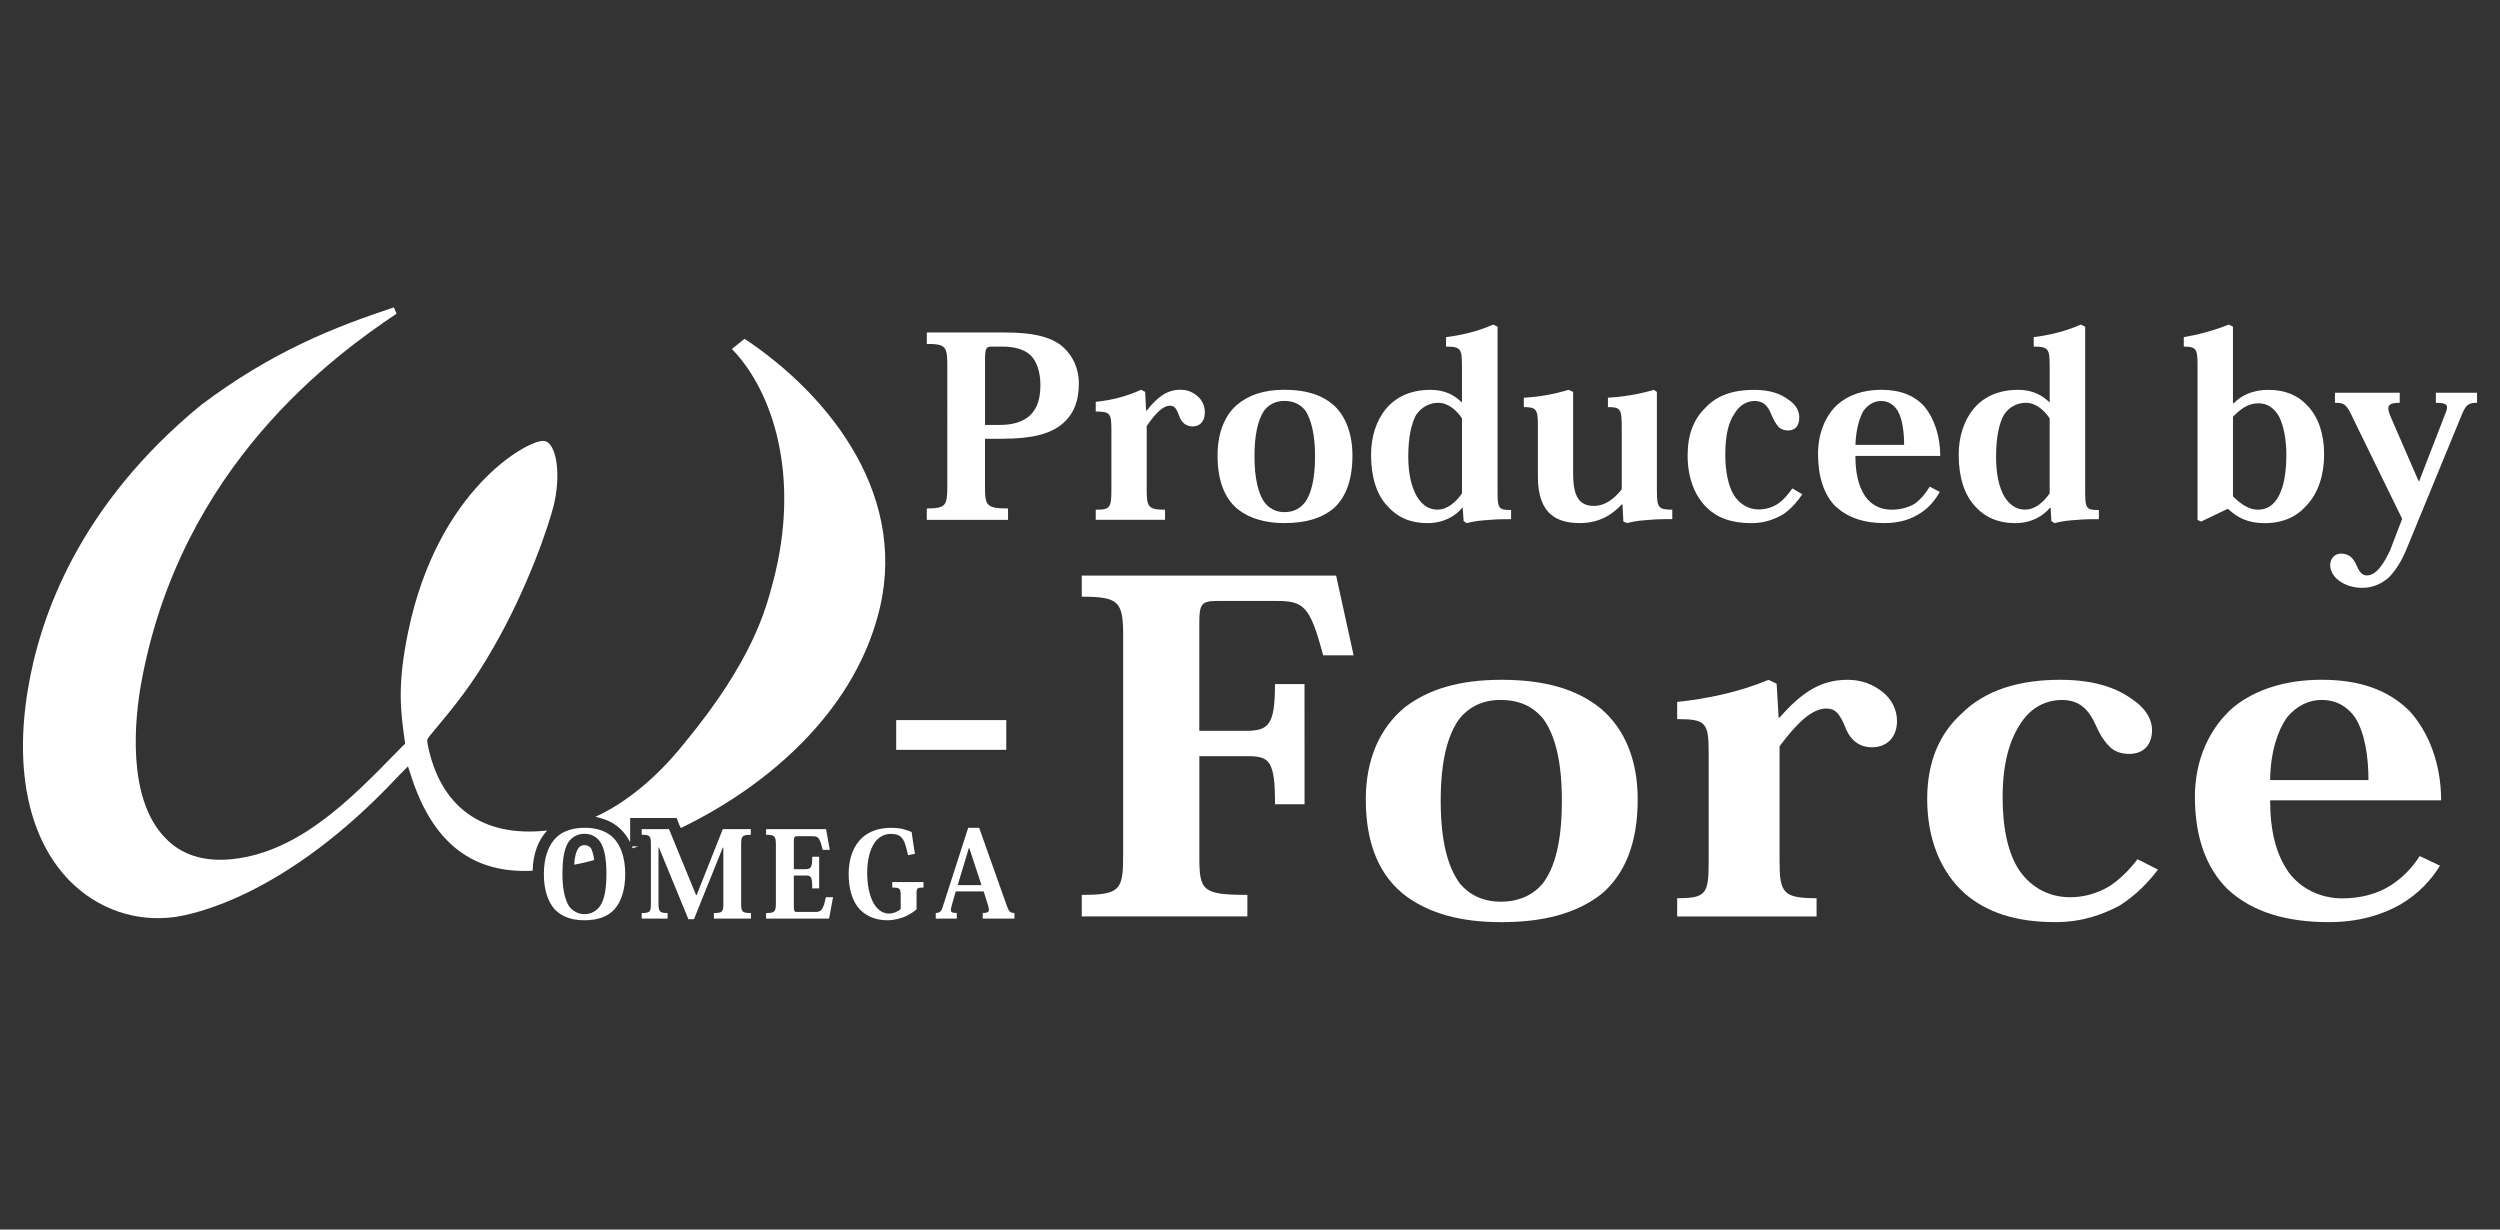<?xml version="1.0" encoding="iso-8859-1"?>
<!-- Generator: Adobe Illustrator 16.0.0, SVG Export Plug-In . SVG Version: 6.00 Build 0)  -->
<!DOCTYPE svg PUBLIC "-//W3C//DTD SVG 1.1//EN" "http://www.w3.org/Graphics/SVG/1.1/DTD/svg11.dtd">
<svg version="1.1" id="&#x30EC;&#x30A4;&#x30E4;&#x30FC;_1"
	 xmlns="http://www.w3.org/2000/svg" xmlns:xlink="http://www.w3.org/1999/xlink" x="0px" y="0px" width="122px" height="60px"
	 viewBox="-2.5 0 122 60" style="enable-background:new -2.5 0 122 60;" xml:space="preserve">
<rect x="-2.5" y="0" width="122" height="60" fill="#333333" stroke="none"/>
<g>
	<path style="fill:#FFFFFF;" d="M27.757,40.439c0.21,0.181,0.35,0.4,0.495,0.658v-0.36v-0.272v-0.546h0.563h1.333h0.371l0.136,0.349
		l0.072,0.139c4.373-2.115,8.301-5.675,9.574-10.224c1.678-5.789-2.19-10.804-6.467-13.651l-0.618,0.498
		c2.025,2.081,3.369,6.272,1.999,11.405c-0.354,1.324-0.985,3.78-4.258,7.759c-0.852,1.08-2.389,2.743-4.402,3.669
		C27.034,39.96,27.435,40.132,27.757,40.439"/>
	<path style="fill:#FFFFFF;" d="M26.025,41.243c-0.134,0-0.227,0.044-0.294,0.14c-0.078,0.103-0.183,0.337-0.21,0.814
		c0.333-0.061,0.649-0.133,0.979-0.227c-0.051-0.338-0.12-0.506-0.161-0.577C26.249,41.287,26.153,41.243,26.025,41.243"/>
	<path style="fill:#FFFFFF;" d="M24.199,40.529c-3.169,0.353-5.236-1.158-5.834-4.228L18.345,36.1l0.103-0.163
		c1.309-1.567,2.091-2.523,3.105-4.293c1.705-2.942,2.752-6.065,2.979-7.026c0.279-1.202,0.201-2.384-0.17-2.899
		c-0.134-0.17-0.258-0.202-0.351-0.202c-0.775-0.032-5.152,2.366-6.589,9.297c-0.542,2.608-0.375,3.848-0.18,5.27l0.03,0.207
		l-0.15,0.145l-0.271,0.275c-2.234,2.285-4.737,4.854-7.997,5.213c-1.398,0.15-2.533-0.202-3.336-1.082
		c-1.854-1.967-1.421-5.838-1.141-7.428c1.91-10.717,9.559-16.146,12.474-18.106L16.722,15c-2.833,0.94-5.908,2.12-9.437,4.784
		C1.384,24.646-0.556,30.046-1.15,33.708c-0.646,3.984,0.088,7.26,2.04,9.266c1.376,1.397,3.253,2.038,5.146,1.775
		c0.874-0.127,5.403-1.002,10.877-6.847l0.495-0.504l0.217,0.659c1.062,3.128,2.986,4.583,5.868,4.435
		C23.509,41.667,23.767,41.004,24.199,40.529"/>
	<path style="fill:#FFFFFF;" d="M28.379,41.394c0.072-0.013,0.172-0.062,0.272-0.089h-0.309
		C28.347,41.332,28.372,41.383,28.379,41.394"/>
	<rect x="41.234" y="35.141" style="fill:#FFFFFF;" width="5.372" height="1.451"/>
	<path style="fill:#FFFFFF;" d="M26.003,44.908c-0.591,0-1.077-0.165-1.435-0.533c-0.317-0.359-0.527-0.924-0.527-1.716
		c0-0.842,0.236-1.448,0.634-1.819c0.345-0.311,0.817-0.444,1.361-0.444c0.538,0,1.003,0.134,1.349,0.444
		c0.394,0.371,0.625,0.979,0.625,1.819c0,0.792-0.208,1.356-0.525,1.716c-0.337,0.368-0.827,0.533-1.459,0.533H26.003z
		 M26.003,40.69c-0.273,0-0.527,0.117-0.725,0.351c-0.211,0.278-0.331,0.758-0.331,1.618c0,0.683,0.11,1.224,0.32,1.563
		c0.176,0.236,0.451,0.389,0.76,0.389c0.314,0,0.577-0.153,0.751-0.389c0.232-0.34,0.315-0.881,0.315-1.563
		c0-0.86-0.125-1.34-0.335-1.618c-0.183-0.233-0.434-0.351-0.73-0.351H26.003z"/>
	<path style="fill:#FFFFFF;" d="M34.14,40.465v0.274c-0.439,0-0.472,0.07-0.472,0.504v2.822c0,0.424,0.034,0.491,0.478,0.491v0.271
		h-1.808v-0.271c0.436,0,0.461-0.067,0.461-0.491v-2.704h-0.026l-1.408,3.496h-0.271l-1.44-3.501h-0.02v2.709
		c0,0.424,0.056,0.491,0.445,0.491v0.271h-1.264v-0.271c0.425,0,0.449-0.067,0.449-0.491v-2.854c0-0.403-0.023-0.474-0.449-0.474
		v-0.274h1.333l1.322,3.223h0.024l1.277-3.223h1.368V40.465z"/>
	<path style="fill:#FFFFFF;" d="M34.884,44.827v-0.271c0.427,0,0.479-0.067,0.479-0.491v-2.829c0-0.427-0.052-0.499-0.479-0.499
		v-0.274h2.927l0.183,1.01h-0.345c-0.159-0.633-0.217-0.665-0.542-0.665h-0.653c-0.197,0-0.215,0.031-0.215,0.268v1.34h0.565
		c0.278,0,0.333-0.096,0.333-0.607h0.338v1.544h-0.338c0-0.575-0.056-0.627-0.32-0.627h-0.579v1.513
		c0,0.245,0.047,0.265,0.157,0.265h0.853c0.327,0,0.407-0.054,0.556-0.722h0.349l-0.195,1.045h-3.073V44.827z"/>
	<path style="fill:#FFFFFF;" d="M41.454,43.717c0-0.356-0.029-0.404-0.412-0.404v-0.268h1.524v0.268
		c-0.295,0-0.339,0.016-0.339,0.295v0.767c-0.12,0.112-0.317,0.237-0.558,0.354c-0.244,0.098-0.543,0.179-0.875,0.179
		c-0.482,0-0.965-0.15-1.322-0.518c-0.336-0.341-0.559-0.943-0.559-1.73c0-0.799,0.253-1.405,0.663-1.781
		c0.352-0.316,0.828-0.482,1.412-0.482c0.153,0,0.343,0.011,0.553,0.054c0.138,0.048,0.308,0.08,0.448,0.155
		c0.041,0.333,0.098,0.681,0.16,1.06l-0.339,0.065c-0.093-0.425-0.162-0.699-0.312-0.852c-0.098-0.125-0.279-0.186-0.539-0.186
		c-0.294,0-0.569,0.147-0.761,0.405c-0.24,0.33-0.379,0.853-0.379,1.506c0,0.547,0.104,1.114,0.315,1.481
		c0.178,0.29,0.423,0.498,0.747,0.498c0.12,0,0.239-0.031,0.337-0.073c0.089-0.048,0.181-0.081,0.236-0.16V43.717z"/>
	<path style="fill:#FFFFFF;" d="M44.139,43.5l-0.175,0.617c-0.105,0.372-0.098,0.436,0.228,0.436v0.274h-1.027v-0.274
		c0.186,0,0.274-0.063,0.351-0.332l1.232-3.824h0.535l1.325,3.736c0.117,0.356,0.188,0.42,0.396,0.42v0.274h-1.548v-0.274
		c0.336,0,0.341-0.092,0.257-0.382L45.503,43.5H44.139z M44.8,41.383h-0.019l-0.545,1.81h1.161L44.8,41.383z"/>
	<path style="fill:#FFFFFF;" d="M61.162,39.248h-1.441c0-2.133-0.265-2.347-1.349-2.347h-2.344v4.902
		c0,1.652,0.13,1.867,2.344,1.867v1.049H50.29v-1.049c1.86,0,2.02-0.231,2.02-1.896V31c0-1.641-0.216-1.882-2.02-1.882v-1.027
		h12.413l0.854,3.89H62.07c-0.644-2.418-0.943-2.655-2.293-2.655h-2.86c-0.812,0-0.891,0.154-0.891,1.135v5.202h2.313
		c1.098,0,1.38-0.342,1.38-2.28h1.441L61.162,39.248L61.162,39.248z"/>
	<path style="fill:#FFFFFF;" d="M70.739,45c-1.926,0-3.435-0.407-4.604-1.253c-1.286-0.959-1.984-2.504-1.984-4.733
		c0-1.96,0.679-3.488,1.909-4.501c1.136-0.87,2.63-1.339,4.718-1.339c2.126,0,3.693,0.469,4.839,1.401
		c1.172,0.995,1.803,2.512,1.803,4.438c0,2.186-0.655,3.656-1.745,4.597C74.445,44.583,72.81,45,70.777,45H70.739z M70.72,34.158
		c-0.838,0-1.508,0.312-2.004,0.921c-0.59,0.811-0.91,2.108-0.91,3.999c0,1.997,0.358,3.257,0.941,4.045
		c0.465,0.55,1.135,0.88,1.991,0.88c0.899,0,1.568-0.329,2.043-0.88c0.6-0.789,0.938-2.048,0.938-4.045
		c0-1.891-0.317-3.188-0.909-3.999c-0.503-0.609-1.172-0.921-2.071-0.921H70.72z"/>
	<path style="fill:#FFFFFF;" d="M84.344,35.019c1.076-1.232,2.01-1.845,3.315-1.845c0.694,0,1.258,0.232,1.705,0.589
		c0.432,0.34,0.71,0.847,0.71,1.423c0,0.753-0.457,1.281-1.219,1.281c-0.593,0-1.053-0.312-1.31-0.993
		c-0.277-0.656-0.473-0.898-0.922-0.898c-0.69,0-1.42,0.69-2.28,1.841v5.602c0,1.552,0.168,1.813,1.806,1.813v0.891h-6.803v-0.891
		c1.414,0,1.538-0.196,1.538-1.813v-5.254c0-1.498-0.124-1.673-1.538-1.673v-0.838c1.414-0.15,3-0.465,4.458-1.079l0.396,0.19
		l0.097,1.655L84.344,35.019L84.344,35.019z"/>
	<path style="fill:#FFFFFF;" d="M102.808,42.438c-0.428,0.565-1.049,1.238-1.874,1.755C100.117,44.628,99.106,45,97.805,45
		c-1.974,0-3.362-0.497-4.388-1.366c-1.247-1.098-1.87-2.745-1.87-4.64c0-1.832,0.609-3.189,1.656-4.149
		c1.168-1.172,2.829-1.671,4.829-1.671c1.517,0,2.624,0.326,3.426,0.887c0.656,0.409,1.061,0.958,1.061,1.571
		c0,0.685-0.383,1.158-1.114,1.158c-0.351,0-0.653-0.094-0.888-0.288c-0.31-0.295-0.522-0.611-0.727-1.077
		c-0.347-0.788-0.793-1.266-1.668-1.266c-0.76,0-1.519,0.354-2.026,1.163c-0.491,0.74-0.868,1.841-0.868,3.595
		c0,1.534,0.278,2.771,0.831,3.581c0.605,0.855,1.48,1.286,2.453,1.286c0.678,0,1.319-0.174,1.923-0.534
		c0.5-0.324,0.939-0.752,1.377-1.322L102.808,42.438z"/>
	<path style="fill:#FFFFFF;" d="M108.283,39.058c0,1.439,0.265,2.606,0.909,3.519c0.605,0.807,1.564,1.264,2.615,1.264
		c0.854,0,1.687-0.206,2.356-0.631c0.562-0.361,1.051-0.851,1.419-1.435l0.99,0.471c-0.442,0.711-1.045,1.362-1.91,1.879
		c-0.874,0.504-2.032,0.875-3.509,0.875c-1.996,0-3.71-0.45-4.956-1.617c-0.989-0.989-1.585-2.444-1.585-4.507
		c0-1.821,0.723-3.372,1.898-4.38c1.065-0.854,2.53-1.323,4.29-1.323c1.887,0,3.261,0.511,4.282,1.521
		c0.942,1.034,1.545,2.584,1.545,4.362h-8.346V39.058z M113.081,38.068c0-1.147-0.178-2.317-0.661-3.069
		c-0.356-0.487-0.86-0.842-1.642-0.842c-0.587,0-1.212,0.284-1.679,0.86c-0.449,0.644-0.797,1.661-0.816,3.049h4.798V38.068z"/>
	<path style="fill:#FFFFFF;" d="M43.729,17.828c0-0.915-0.078-1.045-1.001-1.045v-0.558h3.792c1.36,0,2.155,0.193,2.727,0.602
		c0.548,0.428,0.901,1.088,0.901,1.895c0,0.856-0.259,1.527-0.852,2.001c-0.587,0.449-1.389,0.689-2.94,0.689h-0.788v2.337
		c0,0.926,0.07,1.064,1.124,1.064v0.557h-3.964v-0.557c0.923,0,1.001-0.144,1.001-1.064L43.729,17.828L43.729,17.828z
		 M45.876,16.912c-0.263,0-0.307,0.117-0.307,0.676v3.148h0.745c0.589,0,1.12-0.141,1.477-0.488
		c0.305-0.314,0.481-0.743,0.481-1.462c0-0.627-0.176-1.152-0.484-1.456c-0.326-0.29-0.775-0.417-1.42-0.417H45.876z"/>
	<path style="fill:#FFFFFF;" d="M53.46,20.038c0.535-0.681,1-1.018,1.642-1.018c0.368,0,0.627,0.129,0.854,0.329
		c0.214,0.19,0.34,0.462,0.34,0.787c0,0.395-0.218,0.674-0.592,0.674c-0.298,0-0.539-0.157-0.663-0.526
		c-0.137-0.37-0.23-0.485-0.455-0.485c-0.335,0-0.7,0.371-1.127,0.99v3.094c0,0.854,0.07,0.991,0.896,0.991v0.493h-3.383v-0.493
		c0.707,0,0.764-0.097,0.764-0.991v-2.889c0-0.824-0.057-0.911-0.764-0.911v-0.474c0.707-0.069,1.485-0.253,2.216-0.589l0.195,0.104
		l0.046,0.914L53.46,20.038L53.46,20.038z"/>
	<path style="fill:#FFFFFF;" d="M60.183,25.527c-0.954,0-1.713-0.231-2.292-0.686c-0.632-0.531-0.974-1.389-0.974-2.609
		c0-1.078,0.325-1.926,0.936-2.468c0.576-0.482,1.293-0.743,2.339-0.743c1.053,0,1.844,0.26,2.421,0.777
		c0.566,0.54,0.886,1.382,0.886,2.432c0,1.208-0.328,2.013-0.867,2.532c-0.606,0.532-1.413,0.764-2.439,0.764H60.183z
		 M60.167,19.566c-0.398,0-0.745,0.161-0.99,0.49c-0.297,0.464-0.458,1.164-0.458,2.209c0,1.098,0.189,1.804,0.467,2.222
		c0.236,0.323,0.583,0.506,0.997,0.506c0.445,0,0.781-0.185,1.021-0.506c0.287-0.417,0.47-1.124,0.47-2.222
		c0-1.046-0.177-1.746-0.455-2.209c-0.254-0.328-0.59-0.49-1.035-0.49H60.167z"/>
	<path style="fill:#FFFFFF;" d="M68.843,17.86c0-0.819-0.041-0.947-0.776-0.947v-0.462c0.757-0.091,1.565-0.285,2.297-0.611
		l0.217,0.102v8.067c0,0.818,0.066,0.88,0.66,0.88v0.446c-0.301,0-0.679,0-1.034,0.034c-0.385,0.024-0.748,0.057-1.137,0.16
		l-0.145-0.104l-0.045-0.648h-0.022c-0.306,0.376-0.868,0.752-1.708,0.752c-0.8,0-1.449-0.272-1.947-0.838
		c-0.527-0.555-0.795-1.42-0.795-2.497c0-0.861,0.246-1.662,0.729-2.244c0.483-0.573,1.192-0.926,2.178-0.926
		c0.738,0,1.206,0.301,1.508,0.605h0.021V17.86z M68.843,20.414c-0.25-0.378-0.655-0.757-1.159-0.757
		c-0.377,0-0.781,0.166-1.075,0.584c-0.22,0.404-0.386,1.054-0.386,2.049c0,0.815,0.15,1.459,0.415,1.929
		c0.243,0.399,0.562,0.65,0.998,0.65c0.537,0,0.939-0.41,1.209-0.792v-3.663H68.843z"/>
	<path style="fill:#FFFFFF;" d="M78.357,23.904c0,0.872,0.062,0.968,0.75,0.968v0.46c-0.366,0-0.721,0-1.075,0.035
		c-0.375,0.024-0.759,0.057-1.134,0.159l-0.178-0.078l-0.042-0.833h-0.036c-0.459,0.488-1.073,0.911-2.052,0.911
		c-0.606,0-1.078-0.135-1.411-0.423c-0.405-0.344-0.63-0.953-0.63-1.82v-2.543c0-0.751-0.074-0.874-0.686-0.874v-0.459
		c0.654-0.03,1.431-0.153,2.179-0.383l0.227,0.101v3.944c0,0.581,0.063,0.996,0.253,1.272c0.152,0.231,0.421,0.349,0.762,0.349
		c0.494,0,0.949-0.294,1.358-0.809v-3.023c0-0.89-0.051-0.992-0.674-0.992v-0.459c0.623-0.03,1.481-0.153,2.239-0.383l0.149,0.101
		V23.904L78.357,23.904z"/>
	<path style="fill:#FFFFFF;" d="M85.452,24.122c-0.204,0.3-0.513,0.69-0.922,0.967c-0.41,0.242-0.903,0.441-1.567,0.441
		c-0.983,0-1.674-0.272-2.166-0.752c-0.624-0.604-0.941-1.504-0.941-2.56c0-1.007,0.297-1.749,0.834-2.283
		c0.574-0.644,1.396-0.91,2.4-0.91c0.757,0,1.289,0.175,1.688,0.481c0.338,0.221,0.527,0.531,0.527,0.86
		c0,0.398-0.179,0.641-0.546,0.641c-0.172,0-0.322-0.051-0.445-0.147c-0.148-0.175-0.248-0.338-0.358-0.597
		c-0.17-0.439-0.39-0.695-0.824-0.695c-0.379,0-0.756,0.197-1.008,0.65c-0.26,0.378-0.43,0.993-0.43,1.967
		c0,0.835,0.148,1.529,0.414,1.968c0.286,0.462,0.737,0.708,1.213,0.708c0.331,0,0.665-0.094,0.959-0.287
		c0.253-0.18,0.462-0.42,0.688-0.741L85.452,24.122z"/>
	<path style="fill:#FFFFFF;" d="M88.044,22.251c0,0.799,0.136,1.447,0.459,1.94c0.288,0.444,0.772,0.682,1.291,0.682
		c0.433,0,0.837-0.096,1.192-0.322c0.259-0.21,0.493-0.474,0.683-0.804l0.492,0.26c-0.221,0.384-0.511,0.757-0.938,1.029
		c-0.44,0.292-1.008,0.491-1.756,0.491c-0.977,0-1.831-0.249-2.47-0.894c-0.481-0.537-0.777-1.345-0.777-2.486
		c0-0.993,0.354-1.857,0.946-2.402c0.53-0.467,1.258-0.723,2.144-0.723c0.926,0,1.622,0.276,2.114,0.831
		c0.465,0.577,0.76,1.424,0.76,2.396L88.044,22.251L88.044,22.251z M90.421,21.708c0-0.598-0.076-1.262-0.319-1.672
		c-0.183-0.27-0.421-0.468-0.822-0.468c-0.284,0-0.59,0.149-0.836,0.468c-0.212,0.369-0.37,0.915-0.399,1.672H90.421z"/>
	<path style="fill:#FFFFFF;" d="M97.522,17.86c0-0.819-0.045-0.947-0.777-0.947v-0.462c0.763-0.091,1.56-0.285,2.297-0.611
		l0.215,0.102v8.067c0,0.818,0.066,0.88,0.668,0.88v0.446c-0.317,0-0.684,0-1.051,0.034c-0.376,0.024-0.727,0.057-1.115,0.16
		l-0.153-0.104l-0.035-0.648h-0.03c-0.314,0.376-0.866,0.752-1.71,0.752c-0.804,0-1.457-0.272-1.959-0.838
		c-0.517-0.555-0.788-1.42-0.788-2.497c0-0.861,0.246-1.662,0.727-2.244c0.477-0.573,1.192-0.926,2.18-0.926
		c0.741,0,1.205,0.301,1.519,0.605h0.015V17.86z M97.522,20.414c-0.256-0.378-0.656-0.757-1.16-0.757
		c-0.373,0-0.801,0.166-1.069,0.584c-0.226,0.404-0.385,1.054-0.385,2.049c0,0.815,0.134,1.459,0.394,1.929
		c0.245,0.399,0.579,0.65,1.014,0.65c0.536,0,0.936-0.41,1.207-0.792V20.414L97.522,20.414z"/>
	<path style="fill:#FFFFFF;" d="M104.918,25.45l-0.178-0.074v-7.584c0-0.751-0.064-0.879-0.671-0.879v-0.462
		c0.617-0.097,1.44-0.307,2.192-0.611l0.207,0.102v3.742h0.028c0.381-0.382,0.915-0.659,1.705-0.659
		c0.822,0,1.463,0.276,1.918,0.788c0.515,0.538,0.799,1.359,0.799,2.361c0,0.983-0.284,1.889-0.852,2.485
		c-0.481,0.549-1.146,0.871-2.049,0.871c-0.832,0-1.324-0.272-1.784-0.689h-0.044L104.918,25.45z M106.469,24.225
		c0.249,0.234,0.68,0.648,1.223,0.648c0.399,0,0.793-0.198,1.038-0.722c0.211-0.414,0.344-1.063,0.344-1.968
		c0-0.613-0.096-1.325-0.344-1.835c-0.222-0.397-0.546-0.667-1.009-0.667c-0.534,0-0.887,0.287-1.252,0.657V24.225z"/>
	<path style="fill:#FFFFFF;" d="M112.373,20.507c-0.365-0.803-0.461-0.85-0.928-0.85v-0.492h3.161v0.492
		c-0.604,0-0.67,0.165-0.414,0.746l1.335,3.073h0.031l1.269-3.278c0.183-0.428,0.107-0.542-0.457-0.542v-0.492h2.009v0.492
		c-0.406,0-0.544,0.068-0.78,0.67l-2.703,6.572c-0.211,0.485-0.468,0.914-0.812,1.273c-0.347,0.305-0.777,0.516-1.302,0.516
		c-0.462,0-0.871-0.142-1.152-0.363c-0.249-0.188-0.416-0.453-0.416-0.751c0-0.321,0.231-0.557,0.521-0.557
		c0.437,0,0.617,0.264,0.746,0.532c0.122,0.305,0.264,0.533,0.524,0.533c0.497,0,0.889-0.697,1.141-1.249l0.58-1.513L112.373,20.507
		z"/>
</g>
</svg>

